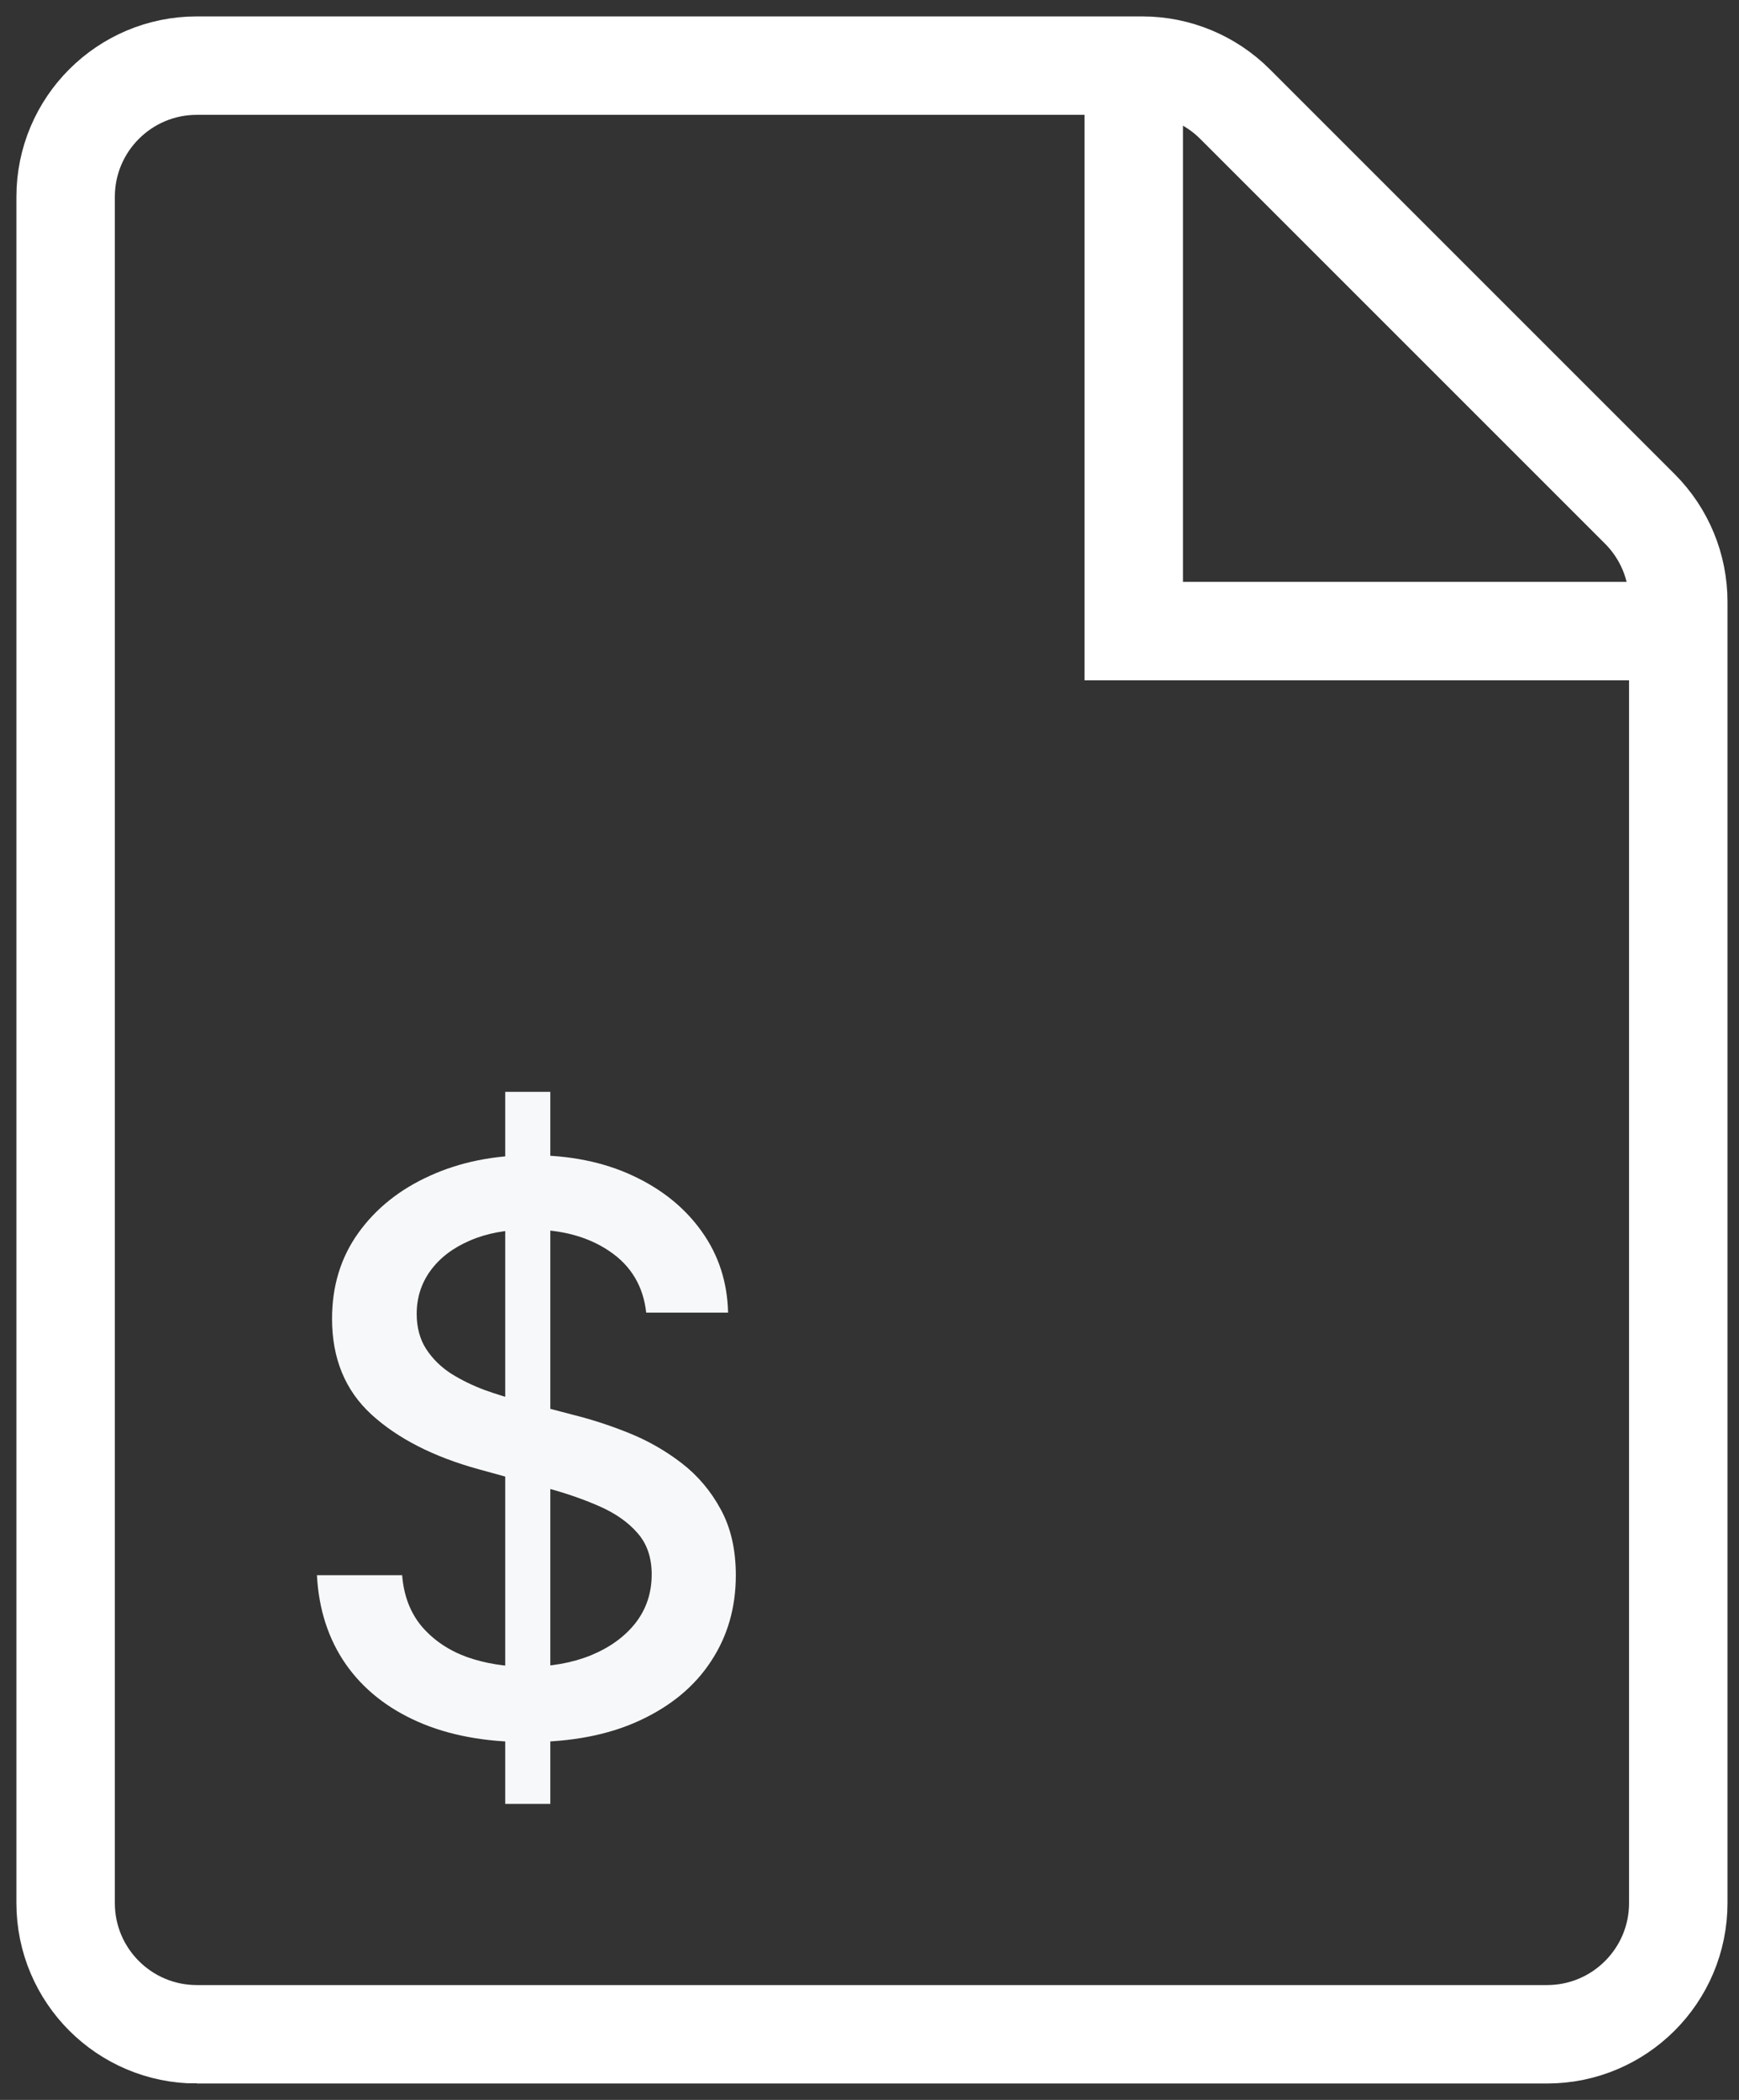 <svg width="53" height="64" viewBox="0 0 53 64" fill="none" xmlns="http://www.w3.org/2000/svg">
  <rect x="0" y="0" width="53" height="64" fill="#333333" stroke="none"/>
  <path d="M6 62h41.149c2.209 0 4-1.791 4-4V18.338c0-1.061-.421-2.078-1.171-2.828L37.64 3.172C36.889 2.421 35.872 2 34.811 2H6C3.791 2 2 3.791 2 6v52c0 2.209 1.791 4 4 4Z" stroke="#fff" stroke-width="3"/>
  <path d="M15.398 54.979V33.277h1.374v21.702h-1.374Zm4.297-14.971c-.089-.803-.458-1.424-1.106-1.865-.648-.446-1.463-.67-2.446-.67-.704 0-1.312.113-1.826.339-.514.22-.913.526-1.198.916-.279.384-.419.822-.419 1.314 0 .412.095.769.285 1.068.195.3.45.551.762.754.318.198.659.364 1.022.5.363.13.712.237 1.047.322l1.675.441c.547.136 1.109.319 1.684.551.575.232 1.109.537 1.6.915.491.379.888.848 1.19 1.407.307.559.461 1.229.461 2.009 0 .983-.251 1.857-.754 2.619-.497.763-1.22 1.365-2.17 1.806-.944.441-2.086.661-3.426.661-1.284 0-2.396-.206-3.334-.619-.938-.413-1.673-.998-2.203-1.755-.53-.763-.824-1.667-.88-2.713h2.597c.05.627.251 1.15.603 1.568.357.413.812.721 1.365.924.558.198 1.17.297 1.835.297.732 0 1.382-.116 1.952-.348.575-.237 1.028-.565 1.357-.983.33-.424.494-.918.494-1.484 0-.514-.145-.935-.436-1.263-.285-.328-.673-.599-1.164-.814-.486-.215-1.036-.404-1.65-.568l-2.027-.559c-1.374-.379-2.463-.935-3.267-1.67-.799-.735-1.198-1.707-1.198-2.916 0-1.0.268-1.873.804-2.619.536-.746 1.262-1.325 2.178-1.738.916-.418 1.949-.627 3.099-.627 1.161 0 2.186.206 3.074.619.893.413 1.597.981 2.111 1.704.514.718.782 1.543.804 2.475h-2.496Z" fill="#F7F8F9"/>
  <path d="M34.553 2v17.234H51.149" stroke="#fff" stroke-width="3"/>
</svg>
